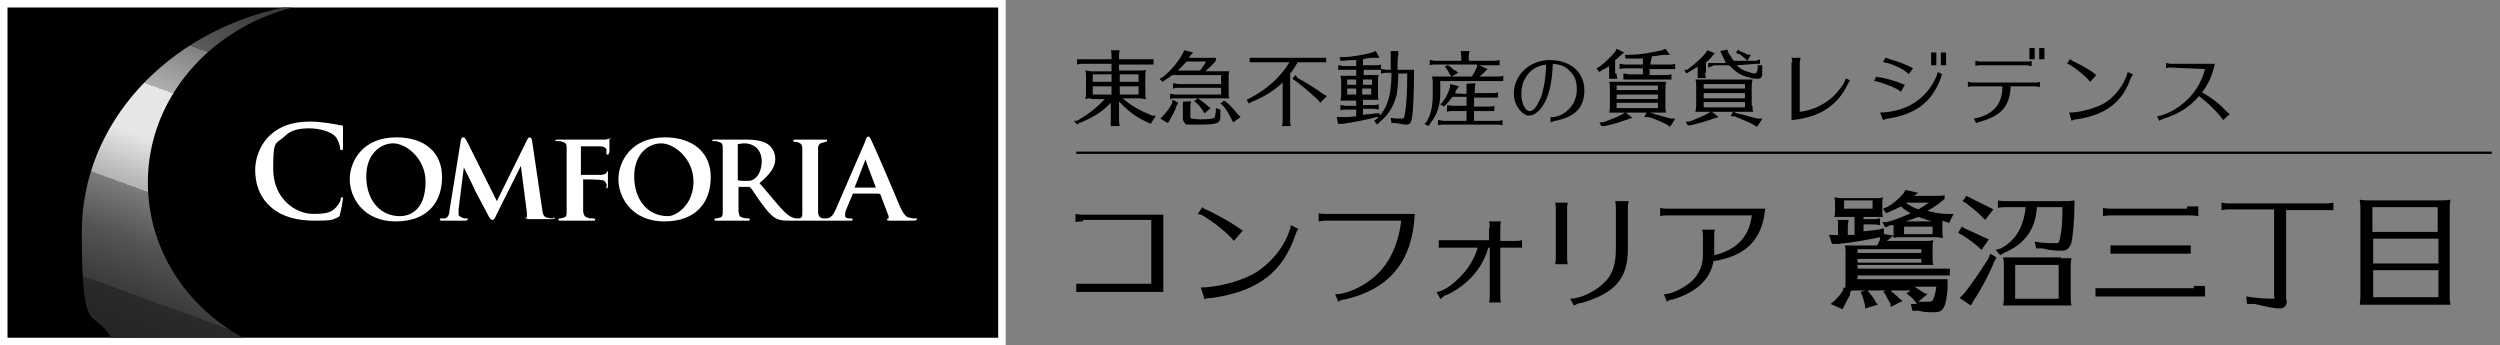 <?xml version="1.0" encoding="UTF-8"?>
<svg id="_レイヤー_2" data-name=" レイヤー 2" xmlns="http://www.w3.org/2000/svg" xmlns:xlink="http://www.w3.org/1999/xlink" version="1.1" viewBox="0 0 333.1 46">
  <rect x="0" y="0" width="333.1" height="46" fill="#808080" stroke="none"/>
  <defs>
    <style>
      .cls-1 {
        fill: #000;
      }

      .cls-1, .cls-2, .cls-3 {
        stroke-width: 0px;
      }

      .cls-2 {
        fill: url(#_名称未設定グラデーション);
      }

      .cls-3 {
        fill: #fff;
      }
    </style>
    <linearGradient id="_名称未設定グラデーション" data-name="名称未設定グラデーション" x1="15.4" y1="-1036.7" x2="38.5" y2="-973.4" gradientTransform="translate(0 -984) scale(1 -1)" gradientUnits="userSpaceOnUse">
      <stop offset="0" stop-color="#1a1a1a"/>
      <stop offset="0" stop-color="#1e1e1e"/>
      <stop offset=".2" stop-color="#2a2a2a"/>
      <stop offset=".2" stop-color="#333"/>
      <stop offset=".2" stop-color="#3b3b3b"/>
      <stop offset=".3" stop-color="#545454"/>
      <stop offset=".4" stop-color="#7c7c7c"/>
      <stop offset=".4" stop-color="#b2b2b2"/>
      <stop offset=".5" stop-color="#e6e6e6"/>
      <stop offset=".6" stop-color="#e6e6e6"/>
      <stop offset=".6" stop-color="#e5e5e5"/>
      <stop offset=".6" stop-color="#afafaf"/>
      <stop offset=".7" stop-color="#818181"/>
      <stop offset=".7" stop-color="#5c5c5c"/>
      <stop offset=".8" stop-color="#3f3f3f"/>
      <stop offset=".9" stop-color="#2a2a2a"/>
      <stop offset=".9" stop-color="#1e1e1e"/>
      <stop offset="1" stop-color="#1a1a1a"/>
    </linearGradient>
  </defs>
  <g id="_レイヤー_2-2" data-name=" レイヤー 2-2">
    <g>
      <g>
        <g>
          <path class="cls-1" d="M145.4,13.1c-.3,0-.4,0-.8.1.1-.4.1-.5.1-.9v-2.1c0-.3,0-.5-.1-.8.3,0,.5.1.9.1h2.6v-1h-3.8c-.3,0-.4,0-.8.1v-.7c.4,0,.5,0,.8,0h3.8v-.5c0-.3,0-.4-.1-.7h1.2c-.1.3-.1.5-.1.7v.5h3.8c.3,0,.4,0,.8,0v.7h-4.6v.8h2.7c.4,0,.6,0,.9-.1-.1.3-.1.5-.1.9v2.2c0,.2,0,.5.1.8-.4,0-.5-.1-.9-.1h-2.2c1.1,1,2.4,1.7,3.9,2.3h.5c0,.1-.7,1.1-.7,1.1l-.4-.2c-1.6-.7-2.7-1.6-3.8-2.8v2.6c0,.2,0,.3.1.7h-1.2v-3.1c-1,1.1-2.4,2-4.2,2.7l-.3.2-.4-.5h.4c1.4-.8,2.6-1.7,3.7-2.9h-1.8ZM148.1,10.9v-1h-2.5v1h2.5ZM148.1,11.5h-2.5v1.1h2.5v-1.1ZM149.2,10.9h2.5v-1h-2.5v1ZM149.2,12.6h2.5v-1.1h-2.5v1.1Z"/>
          <path class="cls-1" d="M162.8,10h-6.6c-.3.2-.5.4-.9.6l-.4.3-.4-.4.4-.2c1.1-.9,2-1.9,2.7-3.2l.2-.4,1.2.3-.4.4q-.1.2-.2.3h3.6v.4c-.4.5-1,1-1.4,1.4h3.2c-.1.3-.1.5-.1.9v1.8c0,.4,0,.6.1.9h-7.2c-.3,0-.4,0-.7.1v-.7c.4,0,.5.1.7.1h6.1v-.9h-5.7c-.3,0-.4,0-.7.1v-.7c.4,0,.5.1.7.1h5.7v-1.2h.1ZM157,13.7l-.2.3c-.2.7-.6,1.4-1,2.1l-.2.3-1-.6.3-.3c.6-.6,1-1.2,1.3-1.8v-.4c.1,0,.8.4.8.4h0ZM159.9,9.4c.3-.4.6-.8.8-1.2h-2.6c-.4.4-.7.8-1.2,1.2h3ZM162.6,14.8v.7c0,.9-.3,1.1-2.8,1.1s-1.7,0-1.9-.2c-.2-.1-.3-.4-.3-.7v-2.1h0c0-.1,1.1-.1,1.1-.1-.1.4-.1.5-.1.7v1.3q0,.2.1.3c.1,0,.7.1,1.3.1,1.1,0,1.6-.1,1.8-.2.1-.1.1-.3.2-.8v-.5l.6.2v.2h0ZM159.9,13.3c.4.3.7.5,1.1.9l.3.2-.8.7-.2-.3c-.3-.5-.5-.7-.9-1.1l-.3-.2.5-.4.3.2h0ZM163.4,13.6c.5.4.9.9,1.6,1.7l.3.3-1,.7-.2-.4c-.4-.8-.7-1.3-1.2-1.9l-.3-.2.5-.4.3.2h0Z"/>
          <path class="cls-1" d="M172.9,8.3c-.4.7-.6,1-1,1.5v6.3c0,.3,0,.4.1.7h-1.2c.1-.3.1-.4.1-.7v-5.1c-1.2,1.1-2.4,1.9-4.2,2.6l-.3.2-.3-.5.4-.2c2.3-1.2,4.1-2.8,5.3-4.8h-5.3v-.6h10.2v.6h-3.8ZM172.9,10.4c1.3.7,2.4,1.4,3.5,2.2l.4.2-.9.9-.3-.4c-1.1-1-2-1.8-3.1-2.6l-.3-.2.4-.5.3.4h0Z"/>
          <path class="cls-1" d="M182.8,10h.9c-.1.3-.1.5-.1.9v1.7c0,.2,0,.5.1.7h-2.1v.7h1.4c.3,0,.4,0,.7-.1v.7q-.4-.1-.7-.1h-1.4v.8c.5-.1,1.2-.1,1.7-.2h.5c0-.1.1.5.1.5h-.5c-1.5.4-3.1.7-4.5.9h-.6c0,.1-.2-.9-.2-.9h1.3c.5,0,1-.1,1.3-.1v-.9h-1.4c-.3,0-.4,0-.7.1v-.7c.3,0,.5.1.7.1h1.4v-.7h-2.1c.1-.4.1-.5.1-.9v-1.5c0-.4,0-.5-.1-.9h2.1v-.8h-2.4v-.6c.4,0,.5.1.7.1h1.7v-.8h-.2c-.5,0-.8,0-1.4.1h-.5c0,.1-.1-.5-.1-.5h.5c1.1,0,2.7-.3,3.8-.6l.5-.2.5.9h-.6c-.6,0-.8,0-1.6.2v.8h1.7c.2,0,.4,0,.7-.1v.6c.3,0,.5.1.7.1h.6v-2.5c-.1,0,1,0,1,0v.7c-.1,0-.1,1.8-.1,1.8h2.2v.4c0,2.6-.1,5.2-.3,6.2-.1.5-.3.7-.7.7s-.9-.1-1.4-.2h-.6c0-.1-.1-.7-.1-.7.5.1,1.1.1,1.4.1s.4,0,.5-.7c.2-1.1.3-2.9.3-5.3h-1.2c0,1.2-.1,2.1-.2,2.8-.4,1.5-1,2.6-2.2,3.6l-.4.4-.4-.5.4-.3c.9-.9,1.4-1.9,1.7-3.4.1-.7.2-1.5.2-2.7h-.6c-.3,0-.4,0-.8.1v-.5h-2.3v.7h1.1ZM179.5,10.6v.7h1.2v-.7h-1.2ZM179.5,11.8v.8h1.2v-.8h-1.2ZM182.8,10.6h-1.2v.7h1.2v-.7ZM181.5,12.6h1.2v-.8h-1.2v.8Z"/>
          <path class="cls-1" d="M191.2,8.6c-.3,0-.4,0-.7.1v-.7c.3,0,.5.1.7.1h3.5v-.6c0,0,0-.4-.1-.7h1.2c-.1.4-.1.5-.1.7v.6h3.4c.3,0,.4,0,.7-.1v.7h-2.7l1.1.5-.3.3c-.2.2-.5.5-.8.7h0,2.4c.3,0,.4,0,.8-.1v.7h-8.4v1.6c0,1.7-.4,2.8-1.3,4l-.3.4-.5-.3.3-.3c.6-1.1.8-2.1.8-3.7v-1.5c0-.3,0-.4-.1-.8h2.5v-.2c-.1,0-.2-.2-.2-.2-.1-.3-.3-.5-.4-.7l-.2-.2.5-.3h-1.7ZM195.4,11.8v-.6h0c0-.1,1.2-.1,1.2-.1-.1.4-.1.5-.1.7v.6h2.4c.3,0,.4,0,.7-.1v.7h-3.2v1.2h2c.3,0,.4,0,.7-.1v.7h-2.7v1.3h3.1c.3,0,.4,0,.7-.1v.7q-.4-.1-.7-.1h-7.2c-.3,0-.4,0-.7.1v-.7c.4,0,.5.1.7.1h3.1v-1.3h-1.9c-.3,0-.4,0-.7.1v-.9c.4,0,.5.1.7.1h1.9v-1.2h-1.9c-.3.4-.5.7-.8,1l-.3.3-.5-.3.3-.3c.5-.6.8-1.3,1-2v-.4c.1,0,1.2.3,1.2.3l-.3.4c-.1.2-.2.3-.2.5h0c0,.1,1.5.1,1.5.1v-.7h0ZM193.1,8.8q.3.2.7.6h.2c0,.1.3.3.3.3l-.9.5h2.7c.3-.4.5-.9.7-1.3v-.3c.1,0-3.8,0-3.8,0v.2h.1Z"/>
          <path class="cls-1" d="M206.5,15.6h.6c.7-.2,1-.3,1.4-.6,1-.7,1.6-1.8,1.6-3.1s-.4-1.9-1-2.5-1.2-.8-2.2-.9c-.1,2.2-.4,3.8-1,5s-1.4,1.9-2.2,1.9-2-1.3-2-2.9c0-2.5,2.1-4.5,4.8-4.5s4.6,1.6,4.6,4-1.3,3.6-3.9,4.1c-.1,0-.3.1-.6.2h0v-.7h-.1ZM203.3,10.3c-.4.6-.6,1.4-.6,2.2,0,1.2.5,2.3,1.1,2.3s1-.7,1.5-1.8c.4-1.1.7-2.9.7-4.4-1.3.2-2.1.7-2.7,1.7h0Z"/>
          <path class="cls-1" d="M215.4,9.8c0,.2,0,.3.1.7h-1.1v-1.7c-.3.2-.6.4-.9.5l-.4.3-.4-.5.4-.2c.7-.5,1.5-1.3,2.1-2l.2-.4,1,.5-.5.4c-.2.2-.5.5-.7.6v1.8s.2,0,.2,0ZM216.6,15l.9.7-.6.2c-.9.3-2,.7-3.1.9h-.4c0,.1-.3-.5-.3-.5h.5c.8-.3,1.9-.7,2.6-1.1l.3-.2h-2.1c.1-.3.1-.5.1-.9v-2.3c0-.4,0-.6-.1-.9h7.6c-.1.4-.1.5-.1.9v2.3c0,.4,0,.6.1.9h-2.6.4c.7.2,1.3.4,2.8.8h.6c0,.1-.7,1.1-.7,1.1l-.4-.3c-1-.5-1.9-.9-2.5-1h-.5c0-.1.3-.6.3-.6h-2.8ZM220.9,11.4h-5.5v.6h5.5v-.6ZM220.9,12.6h-5.5v.6h5.5v-.6ZM215.4,13.7v.7h5.5v-.7h-5.5ZM219.9,8.6h2.6c.3,0,.4,0,.7-.1v.7h-3.4v.8h2.1c.3,0,.4,0,.8-.1v.7h-6.4v-.8c.4,0,.5.1.8.1h1.8v-.8h-2.4c-.3,0-.4,0-.7.1v-.7c.3,0,.5.1.7.1h2.4v-.8c-.7,0-1.2,0-1.8,0h-.5c0,0-.1-.5-.1-.5h.6c1.4,0,3-.3,4.3-.6l.5-.2.6.8h-.6c-.7,0-1.2.2-1.8.2l-.2,1h0Z"/>
          <path class="cls-1" d="M227.2,9.7c0,.2,0,.4.1.7h-1.1v-1.5c-.4.2-.8.5-1.2.7l-.3.2-.3-.5h.4c.9-.7,1.8-1.4,2.5-2.3l.2-.3,1,.4-.3.3c-.3.4-.5.6-.9.9v1.4h-.1ZM233.5,14.1c0,.4,0,.5.1.8h-2.6l.4.2c.7.1,1.5.4,2.8.7h.6c0,.1-.7,1.1-.7,1.1l-.5-.3c-.5-.3-1.5-.7-2.5-1.1h-.5c0-.1.3-.6.3-.6h-2.8l.9.7-.7.2c-.8.3-2.1.7-3.1.9h-.3c0,.1-.3-.5-.3-.5h.5c.7-.3,1.8-.7,2.5-1.1l.3-.2h-2c0-.3.1-.4.1-.8v-2.7c0-.4,0-.5-.1-.8h7.6c0,.2-.1.4-.1.8v2.7h.1ZM227,11.2v.6h5.5v-.6h-5.5ZM232.5,12.4h-5.5v.7h5.5v-.7ZM227,13.6v.7h5.5v-.7h-5.5ZM232.5,7.8c-.2-.2-.4-.3-.7-.6h-.2c0,0-.3-.2-.3-.2l.3-.4.2.2c.5.2.7.3,1.1.5h.4c0,0-.5.8-.5.8h1.2c0,0,.5-.2.5-.2v.6h-.5l-2.6.2c.5.5.9.7,1.6.9.3.1.6.2.8.2s.3-.1.4-.7v-.4h.6v1.3c-.1.4-.3.5-.7.5s-1.4-.2-2-.5c-.7-.3-1.1-.7-1.7-1.3h-2.1c0,.1-.7.3-.7.3v-.6h2.3v-.2c-.2-.3-.3-.6-.5-1l-.2-.4,1-.2v.3c.3.4.5.8.8,1.2h1.8c0-.1-.3-.3-.3-.3h0Z"/>
          <path class="cls-1" d="M238.8,8.3c0-.2,0-.3-.1-.6h1.2c0,.2-.1.4-.1.6v6.6c1.8-.2,3.6-1.1,4.8-2.4.8-.9,1.2-1.5,1.3-2h0c0-.1.6.2.6.2-.1.1-.2.4-.3.5-1.3,2.8-3.8,4.5-7.5,4.8v-7.7h.1Z"/>
          <path class="cls-1" d="M253.3,12.2h-.1c-.4-.5-3-1.4-3.5-1.4l.3-.6c.2.1.4.1.5.1,1,.2,2.1.5,3.3,1l-.5.9h0ZM250.5,15c3.5-.1,6.2-1.8,7.5-4.8.1-.3.1-.4.2-.6l.6.3c-.1.1-.2.3-.2.5-1.2,3.2-3.3,4.8-7,5.4-.3,0-.4.1-.7.2l-.4-1h0ZM254.3,9.9c-.2-.4-1.7-1.2-2.8-1.5h-.1c-.2-.1-.3-.1-.5-.1l.3-.6c.1,0,.2,0,.6.2,1.1.3,2.2.7,3.1,1.2l-.6.8h0ZM258,7v1.7h-.7v-1.7h.7ZM259.3,7v1.7h-.7v-1.7h.7Z"/>
          <path class="cls-1" d="M262.8,11.5c-.2,0-.4,0-.6.1v-.7c.2,0,.4.1.6.1h8.4c.2,0,.4,0,.6-.1v.7c-.3,0-.4-.1-.6-.1h-3.3c-.1,2.6-1.2,3.9-4,4.7q-.4.1-.6.2l-.3-.6c1.2-.2,2.3-.7,3-1.6.5-.6.8-1.5.8-2.7h-4ZM270.7,8.8c-.3,0-.4-.1-.6-.1h-6.3c-.2,0-.4,0-.6.1v-.7c.2,0,.4.1.6.1h6.3c.2,0,.4,0,.6-.1v.7ZM271.1,6.4v1.5h-.7v-1.5h.7ZM272.4,6.4v1.5h-.7v-1.5h.7Z"/>
          <path class="cls-1" d="M278.5,10.9c-.5-.6-1.5-1.5-2.6-2.2-.2-.1-.3-.2-.5-.2l.4-.6c.1,0,.3.2.5.3.9.4,1.9,1,2.5,1.4.1.1.4.3.5.4l-.8.9h0ZM275.7,15c1.3,0,3.2-.5,4.4-1.1,1.6-.8,3-2.7,3.4-4.3l.7.3c-.1.2-.2.3-.3.5-1.1,3.2-3.3,4.9-7.2,5.5-.3,0-.5.1-.7.2l-.3-1.1h0Z"/>
          <path class="cls-1" d="M289.2,9c-.2,0-.4,0-.6.1v-.7c.2,0,.4.1.6.1h5.9c-.3,1.5-.9,2.8-1.7,3.8,1.4.8,2.4,1.6,3.2,2.5.2.2.4.3.5.4l-.9.8c-.3-.6-2.1-2.4-3.2-3.2-1.2,1.4-2.7,2.4-4.7,3-.2.1-.3.1-.6.3l-.3-.6c.8-.1,2.2-.7,3.2-1.5,1.7-1.3,2.7-2.9,3.2-4.8l-4.6-.2h0Z"/>
        </g>
        <g>
          <path class="cls-1" d="M144.3,29.5c-.4,0-.6,0-1,.1v-1.1c.4.1.7.1,1,.1h10.7v10.3h-10.6c-.4,0-.6,0-1,0v-1.1c.4,0,.7,0,1,0h9v-8.5h-9.1Z"/>
          <path class="cls-1" d="M164.4,32.1c-.8-1-2.4-2.3-4-3.3-.3-.2-.5-.2-.8-.3l.6-.9c.2.2.4.3.7.4,1.4.7,2.9,1.5,3.9,2.2.2.1.5.4.8.5l-1.2,1.4h0ZM160,38.3c2,0,4.9-.7,6.8-1.7,2.5-1.3,4.7-4.1,5.2-6.6l1,.5c-.2.2-.3.5-.4.8-1.7,5-5,7.5-11.1,8.4-.4,0-.8,0-1,.2l-.5-1.6Z"/>
          <path class="cls-1" d="M176.7,29.4c-.3,0-.4,0-1,.1v-1.1c.3.1.6.1,1,.1h11.8c-.3,6.3-3.3,10-9.3,11.4-.3,0-.4,0-.9.3l-.4-1c1.9,0,4.7-1.5,6.2-3.3,1.4-1.6,2.3-3.9,2.6-6.5h-10Z"/>
          <path class="cls-1" d="M198.5,30.4c0-.2,0-.5-.1-.9h1.6c-.1.4-.1.6-.1.9v1.7h2c.3,0,.6,0,.9-.1v1c-.3,0-.5,0-.9,0h-2v6.4c0,.3,0,.6.1.9h-1.6c.1-.4.1-.6.1-.9v-6.4h-.2c-.8,2.8-2.7,4.9-5.5,6.3-.3,0-.5.2-.8.5h-.1l-.5-.9c.5,0,1.5-.5,2.4-1.3,1.5-1.3,2.5-2.7,3.1-4.6h-4.3c-.4,0-.6,0-.9,0v-1c.3,0,.6,0,.9,0h5.8v-1.7h.1Z"/>
          <path class="cls-1" d="M207.2,35.2c.1-.4.1-.6.1-.9v-6.4c0-.3,0-.6-.1-.9h1.7c-.1.4-.1.7-.1.9v6.4c0,.3,0,.6.1.9h-1.7ZM209.2,39.8c1.4,0,3.4-1,4.5-2.1,1.1-1,1.6-2.4,1.6-4.5v-5.5c0-.3,0-.5-.1-.9h1.8c-.1.4-.1.7-.1.9v5.5c0,3.9-1.7,5.9-6.3,7.2-.4,0-.6.2-.9.3l-.5-.9Z"/>
          <path class="cls-1" d="M222.2,28.7c-.3,0-.6,0-1,.1v-1.1c.4.1.7.1,1,.1h13c-.4,4.1-2.5,6.3-6.9,7-.4,2.4-2.2,4.1-5.4,5.1-.5,0-.6.2-.8.3l-.4-1c.6,0,1.6-.3,2.7-1,1.7-1,2.5-2.5,2.5-4.3v-2.4c0-.3,0-.5-.1-.9h1.7c-.1.3-.1.6-.1.9v2.5c3-.7,4.7-2.5,5-5.3h-11.2Z"/>
          <path class="cls-1" d="M248.3,29.2h1.1c.4,0,.6,0,1.1-.1v.9c-.6-.1-.7-.1-1.1-.1h-1.1v.9c.5,0,.9-.1,1.1-.1.3,0,.6-.1.9-.1l.7-.2v.8h.1l1.2.2v-1.4h-.5c0,.1-.6.3-.6.3l-.4-.7h.6c1.1-.3,2.1-.7,3.2-1.2-.5-.2-1-.6-1.3-.9-.4.2-1,.5-1.5.7l-.5.2-.4-.6.5-.2c.8-.4,1.6-1.1,2.2-1.8l.3-.5,1.7.4-.6.4h2.2c1.3,0,1.6,0,1.9-.1v.5c-.8.7-1.4,1.1-2.3,1.6.9.2,1.6.4,2.7.4h.8l-.6,1.2-.6-.2q-.2,0-.3-.1v1.4c0,.4,0,.5.1.9-.4,0-.5-.1-1-.1h-4.6c-.5,0-.6,0-1,.1v-.2h0c0-.1-.3.1-.3.1-.2.2-.3.3-.6.5h5.2c.5,0,.6,0,1-.1-.1.3-.1.5-.1.9v1.5c0,.4,0,.6.1.9-.4,0-.5,0-1,0h-9.1v.5h11.2c.4,0,.6,0,1.1,0v.9h-.2c-.4,0-.5,0-.9,0h-11.2v.5h10.4c.9,0,1.1,0,1.6,0v1.2c-.2,2.6-.6,3.2-1.7,3.2s-1.3,0-2.2-.2h-.8c0,0-.2-.9-.2-.9.4,0,.5,0,.8,0l-.2-.3c-.2-.3-.5-.6-.9-.9l-.3-.2.6-.4h-7.4c-.5,0-.8,0-1.4,0,.1-.6.1-.8.1-1.5v-3.5c0-.4,0-.6-.1-1,.4,0,.7,0,1.3,0h3c.2-.3.3-.6.4-.8v-.3c.1,0,0,0,0,0-1.5.3-3.4.7-5.6.9h-.8c0,0-.4-1.2-.4-1.2h1.2v-1.9c-.1,0-.1-.1-.1-.1h1.5c-.1.6-.1.7-.1,1.1v.9h.9v-2.4h-2.7c.1-.3.1-.4.1-.9v-.8c0-.4,0-.5-.1-.9.3,0,.6.1,1,.1h4.5c.5,0,.6,0,1-.1-.1.3-.1.5-.1.9v.8c0,.4,0,.6.1.9h-2.6v.4h0ZM246.7,38.7l-.2.3v.3c-.3.5-.5.9-.8,1.5l-.2.4-1.6-.7.5-.4c.4-.4.9-.9,1.2-1.5v-.3c.1,0,1.1.4,1.1.4h0ZM249.5,26.7h-3.8v1.1h3.8v-1.1ZM256,33.7v-.5h-8.5v.5h8.5ZM247.5,35h8.5v-.5h-8.5v.5ZM249,38.9c.4.5.7.9.9,1.3l.3.4-1.7.5v-.4c-.1-.5-.2-.7-.4-1.4l-.2-.4,1-.3v.3h0ZM251.9,38.7l.2.2c.5.4.8.7,1,.9l.4.3-1.6.8v-.4c-.3-.5-.5-.9-.7-1.3l-.3-.3.8-.4.2.2h0ZM253.7,30.2v1h3.8v-1h-3.8ZM257.4,29.5c-.6-.2-1.3-.4-1.8-.6-.6.2-1,.4-1.7.6h3.5ZM254,27.1c.5.3,1,.6,1.6.8.5-.3,1-.6,1.4-.9h-3ZM255.6,40.2h1c.7,0,.9,0,1-.4.2-.4.3-.9.4-1.6h-3.1.2c.4.3.8.5,1.2.8l.5.2-1.2,1h0Z"/>
          <path class="cls-1" d="M261.9,30.5c.7.3,1.4.6,2.4,1.1l.7.3-1,1.4-.5-.5c-1-.8-1.6-1.2-2.1-1.5l-.5-.3.5-.8.5.3h0ZM266,34.3l-.3.6c-.6,1.5-1.7,3.6-2.7,5.1l-.4.7-1.5-1,.6-.6c.9-1.1,2.2-3,3.2-4.6l.3-.7.8.5h0ZM262.6,26.4c.8.4,1.6.8,2.4,1.2l.6.3-1.1,1.4-.5-.5c-.6-.6-1.1-1-2-1.7l-.5-.3.5-.7.6.3h0ZM267.3,27.6c-.4,0-.6,0-1.1.1v-1c.5.1.8.1,1.1.1h7.2c1,0,1.3,0,1.9-.1v.6c0,1.8-.2,4.2-.4,5-.2.7-.6,1.1-1.2,1.1s-1.7,0-2.6-.3h-.9c0,0-.2-.9-.2-.9,1.2.2,2.1.2,2.7.2s.5,0,.7-.8.3-2.2.3-4h-3.4c-.2,3-1.6,4.9-4.4,6.1l-.5.3-.6-.7.7-.2c2-1.1,3-2.8,3.3-5.5h-2.6ZM274.6,34.4c.6,0,.8,0,1.4,0-.1.5-.1.8-.1,1.4v3.8c0,.3,0,.7.1,1.1-.6,0-.7,0-1.1,0h-6.9c-.4,0-.6,0-1.1,0,.1-.6.1-.7.1-1.4v-3.8c0-.4,0-.6-.1-1.2.5,0,.8,0,1.4,0h6.3q0,.1,0,.1ZM268.5,35.3v4.5h5.8v-4.5h-5.8Z"/>
        </g>
        <rect class="cls-1" x="143.4" y="20.2" width="188.6" height=".3"/>
      </g>
      <g>
        <rect class="cls-3" width="134" height="46"/>
        <g>
          <g>
            <rect class="cls-1" x="1" y="1" width="132" height="44"/>
            <path class="cls-2" d="M19.7,24.3c0-11.1,8.2-20.5,19.3-23.3h-1.3c-15.4,3.3-26.8,15.4-26.8,29.9s1.4,9.9,3.9,14.1h17.6c-7.7-4.2-12.7-11.9-12.7-20.7Z"/>
          </g>
          <path class="cls-3" d="M45.6,26.2c0,0-.2.1-.2.3,0,.3-.3.8-.6,1.1-.7.8-1.6.9-3.1.9-2.3,0-5.3-2-5.3-6s.3-3.2,1.6-4.4c.7-.7,1.7-1,3.2-1s2.9.5,3.4,1c.4.4.6,1,.7,1.5,0,.2,0,.4.2.4s.2-.1.2-.4v-1.8c0-.6,0-.8,0-.9s0-.2-.3-.2c-.5-.1-1-.2-1.7-.3-.8-.1-1.4-.2-2.4-.2-2.5,0-4.1.7-5.3,1.8-1.6,1.5-2,3.5-2,4.6,0,1.6.4,3.5,2.1,5,1.5,1.3,3.5,1.8,5.8,1.8s2.4-.1,3-.4c.3-.1.4-.2.4-.5.2-.6.4-2,.4-2.2-.1,0-.1,0-.2,0h0ZM52.8,18.3c-4.5,0-6.2,3.2-6.2,5.6s1.8,5.6,6.1,5.6,6.2-2.6,6.2-5.9-2.3-5.3-6.1-5.3ZM53.3,28.8c-2.8,0-4.5-2.3-4.5-5.3s1.9-4.4,3.6-4.4,4.3,2,4.3,5.1c0,4.1-2.4,4.6-3.4,4.6ZM88.6,18.3c-4.5,0-6.2,3.2-6.2,5.6s1.8,5.6,6.1,5.6,6.2-2.6,6.2-5.9-2.4-5.3-6.1-5.3h0ZM89,28.8c-2.8,0-4.5-2.3-4.5-5.3s1.9-4.4,3.6-4.4,4.3,2,4.3,5.1-2.3,4.6-3.4,4.6ZM81.5,18.4c0,0-.2.1-.2.1-.2,0-.3,0-.6.1h-6.3c-.2,0-.4,0-.4.1s0,.1.3.1.5,0,.6.1c.5.1.6.3.6.8v5.5c0,1.4,0,2.4,0,3,0,.4,0,.7-.4.8,0,0-.3.1-.5.1s-.2.1-.2.2,0,.1.3.1h4.3c.2,0,.3,0,.3-.1s0-.2-.3-.2-.5,0-.7-.1c-.4-.1-.5-.3-.6-.8,0-.6,0-1.6,0-3v-1.2q0-.1,0-.1c.2,0,2,0,2.4.1.5,0,.6.3.7.5s0,.3,0,.4,0,.2,0,.2c.2,0,.2-.2.2-.3s0-.8,0-1c0-.5,0-.8,0-.9s0-.1,0-.1-.1,0-.2.2c0,.2-.4.2-.6.3h-2.8q0,0,0-.1v-3.5c0-.2,0-.2,0-.2h2.5c.6,0,.8.2.9.4,0,.2,0,.4,0,.5,0,.2,0,.2.2.2s0-.2.2-.3c0-.2,0-1,0-1.2,0-.4,0-.5,0-.6,0,0-.2,0-.2,0h0ZM73.7,29.1c-.2,0-.4,0-.8-.1-.5-.1-.6-.5-.7-1.4l-1.3-8.8c0-.3-.2-.5-.3-.5s-.3.1-.4.4l-4,8.1-4-8c-.2-.4-.3-.5-.5-.5s-.2.1-.3.4l-1.5,9.3c0,.5-.2,1-.6,1.1h-.5c-.2,0-.2.1-.2.1,0,.1,0,.2.3.2h3c.2,0,.4,0,.4-.2s0-.1-.2-.1-.3,0-.5-.1-.5-.2-.5-.4v-.7l.7-5.6h0c.5,1,1.4,2.8,1.5,3.1.2.4,1.4,2.6,1.7,3.2.2.4.4.7.6.7s.3-.1.6-.8l3.2-6.4h0l.8,6.2c0,.4,0,.7,0,.7s-.2,0-.2,0c0,.1,0,.1.4.2h3.1c.2,0,.4,0,.4-.2h-.2ZM121.8,29.1c-.2,0-.3,0-.6-.1-.3,0-.7-.2-1.3-1.5-.9-2.2-3.4-8-3.8-8.8-.2-.3-.2-.5-.4-.5s-.3.2-.4.6l-3.9,9c-.3.7-.6,1.2-1.2,1.3h-.6c-.4-.1-.5-.3-.6-.7,0-.6,0-1.8,0-3.1v-5.5c0-.5.2-.7.6-.8.2,0,.3-.1.4-.1q.2,0,.2-.2c0-.1,0-.1-.3-.1h-3.8c-.2,0-.4,0-.4.1s0,.2.2.2c.2,0,.4,0,.5.1.3.1.5.3.5.8v5.5c0,1.4,0,2.5,0,3.1,0,.4,0,.6-.4.7h-.4c-.2,0-.8-.1-1.6-.9-.9-.9-1.9-2.2-3.3-3.8,1.4-1.2,2.1-2.1,2.1-3.2s-.6-1.7-1-2c-.8-.5-1.9-.6-2.8-.6h-4.3c-.2,0-.3,0-.3.1s0,.1.2.1c.2,0,.5,0,.6.1.5.1.6.3.6.8v5.5c0,1.3,0,2.4,0,3,0,.4,0,.7-.4.8,0,0-.3.1-.5.1s-.2.1-.2.2,0,.1.3.1h4.1c.2,0,.3,0,.3-.1s0-.2-.2-.2c-.2,0-.5,0-.7-.1-.5-.1-.5-.3-.6-.8,0-.6,0-1.7,0-3v-.2c0-.1,0-.1,0-.1h1.3c0,0,.2,0,.3.1.2.2.8,1.2,1.4,2,.8,1.1,1.4,1.8,2,2.1.4.2.8.3,1.6.3h8.4q.2,0,.2-.1c0-.1,0-.2-.2-.2h-.2c-.5,0-.6-.2-.6-.4s0-.5.2-.9l.8-1.9c0-.1,0-.1,0-.1h3.5q0,0,.2.1l1.1,2.9c0,.2,0,.3,0,.3-.2,0-.2.1-.2.2s.2.1.4.1h2.9q.6,0,.6-.1c.2-.2,0-.2,0-.2ZM100.4,23.9c-.3.2-.5.2-1,.2s-.8,0-1.1-.1c0,0,0-.1,0-.3v-4.3c0-.1,0-.2,0-.2.2,0,.5-.1.9-.1.9,0,2.3.5,2.3,2.5-.1,1.4-.6,2-1.1,2.3h0ZM116.8,25h-2.9q0,0,0-.1l1.4-3.6s0-.1,0-.1h0c0,.1,1.4,3.8,1.4,3.8,0-.1,0,0,0,0h0Z"/>
        </g>
      </g>
    </g>
  </g>
  <g>
    <path class="cls-1" d="M293.8,38.1v1.4c-.6,0-.7,0-1.1,0h-12.4c-.4,0-.6,0-1.1,0v-1.1c.5,0,.7,0,1.1,0h12v-.3h1.5ZM292.9,27.4v1.4c-.6-.1-.7-.1-1.1-.1h-10.5c-.4,0-.6,0-1.1.1v-1.1c.5.1.8.1,1.1.1h10.1v-.3h1.5ZM291.9,33.8c-.6,0-.7,0-1.1,0h-8.5c-.4,0-.6,0-1.1,0v-1.1c.5,0,.7,0,1.1,0h8.5c.4,0,.6,0,1.1,0v1.1Z"/>
    <path class="cls-1" d="M304.7,40c0,.7-.3,1.1-1,1.1s-2-.3-3.3-.6h-1c0,0-.1-1-.1-1,1.2.2,2.6.3,3.3.3s.4,0,.4-.4v-11.5h-5.9c-.4,0-.6,0-1.1.1v-1c.5.1.7.1,1.1.1h12.7c.4,0,.6,0,1.1-.1v1h-6.3v12h.1Z"/>
    <path class="cls-1" d="M325.1,26.7c.6,0,.9,0,1.4-.1-.1.6-.1.8-.1,1.5v11.2h0c0,.5,0,.8.1,1.3-.6,0-.7,0-1.4,0h-9.5c-.4,0-.7,0-1.2,0,.1-.6.1-.8.1-1.5v-11.2c0-.5,0-.7-.1-1.3.5.1.8.1,1.4.1,0,0,9.3,0,9.3,0ZM324.8,27.6h-8.7v3.3h8.7v-3.3ZM316.2,31.8v3.3h8.7v-3.3h-8.7ZM316.2,36v3.6h8.7v-3.6h-8.7Z"/>
  </g>
</svg>